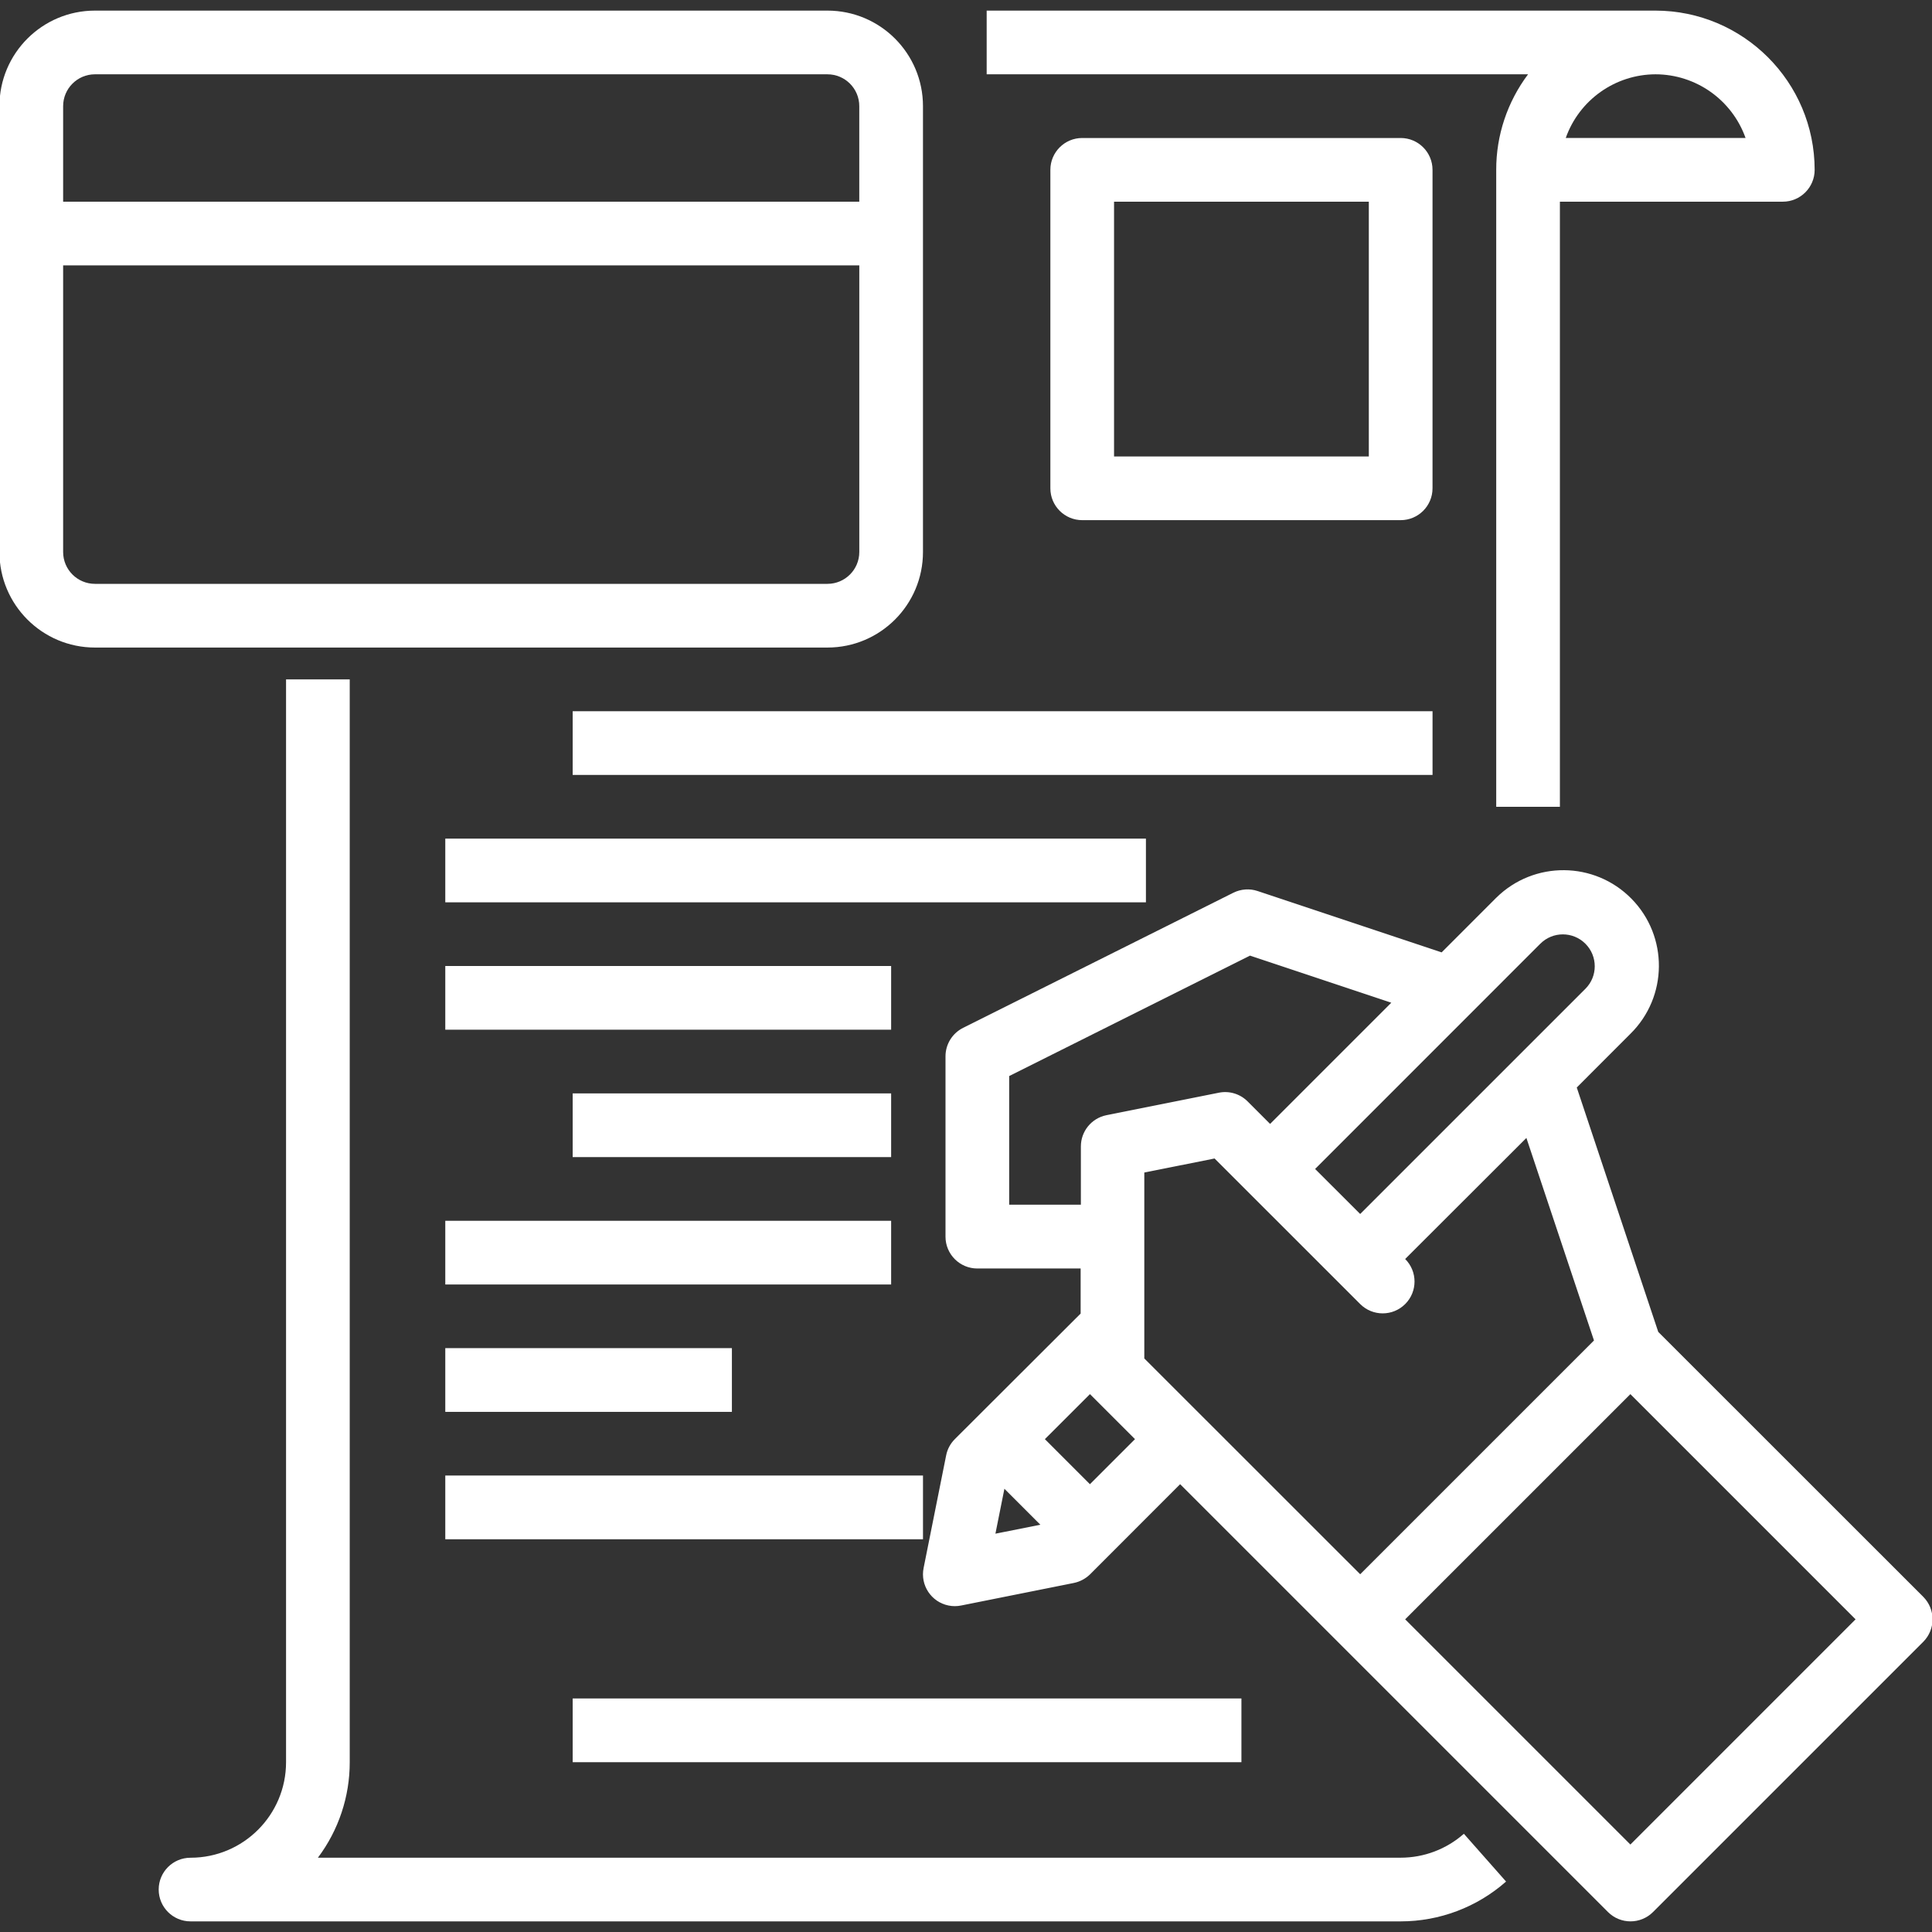 <?xml version="1.0" encoding="utf-8"?>
<!-- Generator: Adobe Illustrator 16.0.0, SVG Export Plug-In . SVG Version: 6.00 Build 0)  -->
<!DOCTYPE svg PUBLIC "-//W3C//DTD SVG 1.1//EN" "http://www.w3.org/Graphics/SVG/1.1/DTD/svg11.dtd">
<svg version="1.1" id="Layer_1" xmlns="http://www.w3.org/2000/svg" xmlns:xlink="http://www.w3.org/1999/xlink" x="0px" y="0px"
	 width="100px" height="100px" viewBox="0 0 100 100" enable-background="new 0 0 100 100" xml:space="preserve">
<rect x="0" y="0" width="100" height="100" fill="#333333" stroke="none"/>
<g>
	<path fill="#FFFFFF" d="M4.916,33.517h37.912c2.731,0,4.945-2.214,4.945-4.945V5.494c0-2.731-2.214-4.945-4.945-4.945H4.916
		c-2.731,0-4.945,2.214-4.945,4.945v23.077C-0.029,31.302,2.185,33.517,4.916,33.517z M42.828,30.22H4.916
		c-0.91,0-1.648-0.738-1.648-1.648V13.736h41.209v14.835C44.477,29.482,43.739,30.22,42.828,30.22z M4.916,3.846h37.912
		c0.911,0,1.648,0.738,1.648,1.648v4.945H3.268V5.494C3.268,4.584,4.006,3.846,4.916,3.846z"/>
	<rect x="23.048" y="69.779" fill="#FFFFFF" width="14.835" height="3.299"/>
	<rect x="23.048" y="76.373" fill="#FFFFFF" width="24.726" height="3.299"/>
	<rect x="23.048" y="63.188" fill="#FFFFFF" width="23.077" height="3.297"/>
	<rect x="29.642" y="56.594" fill="#FFFFFF" width="16.483" height="3.297"/>
	<rect x="23.048" y="50" fill="#FFFFFF" width="23.077" height="3.297"/>
	<rect x="23.048" y="43.407" fill="#FFFFFF" width="36.265" height="3.297"/>
	<rect x="29.642" y="36.813" fill="#FFFFFF" width="44.506" height="3.297"/>
	<path fill="#FFFFFF" d="M85.831,68.939l-4.218-12.65l2.774-2.777c1.947-1.916,1.973-5.047,0.058-6.994
		c-1.914-1.947-5.045-1.973-6.992-0.058c-0.02,0.019-0.038,0.038-0.058,0.057l-2.776,2.778l-9.524-3.175
		c-0.414-0.139-0.866-0.106-1.259,0.089l-13.985,6.992c-0.562,0.281-0.915,0.855-0.912,1.484v9.324c0,0.91,0.738,1.648,1.648,1.648
		l0,0h5.347v2.332l-6.512,6.5c-0.23,0.23-0.388,0.523-0.45,0.844l-1.165,5.82c-0.183,0.893,0.391,1.764,1.283,1.947
		c0.218,0.045,0.443,0.045,0.662,0l5.827-1.166c0.318-0.064,0.613-0.223,0.844-0.449l4.661-4.664l8.16,8.16l13.985,13.986
		c0.645,0.643,1.688,0.643,2.33,0l13.987-13.986c0.643-0.645,0.643-1.688,0-2.332L85.831,68.939z M82.504,69.383l-12.101,12.1
		l-11.174-11.17v-9.623l3.637-0.727l7.537,7.535c0.643,0.643,1.687,0.643,2.331-0.002c0.643-0.643,0.643-1.686-0.003-2.33l0,0
		l6.275-6.266L82.504,69.383z M79.727,48.846c0.645-0.644,1.688-0.644,2.333,0.001s0.645,1.69,0,2.333l0,0L70.403,62.836
		l-2.333-2.33L79.727,48.846z M52.235,62.354v-6.658L64.7,49.463l7.313,2.438l-6.273,6.273l-1.165-1.166
		c-0.389-0.389-0.943-0.557-1.481-0.451l-5.829,1.166c-0.769,0.158-1.319,0.832-1.319,1.617v3.014H52.235z M51.988,77.059
		l1.86,1.861l-2.325,0.463L51.988,77.059z M56.414,76.822l-2.331-2.332l2.333-2.33l2.331,2.33L56.414,76.822z M84.388,95.473
		L72.731,83.816L84.388,72.16l11.656,11.656L84.388,95.473z"/>
	<path fill="#FFFFFF" d="M18.103,35.165h-3.297v56.046c0,2.729-2.213,4.945-4.944,4.945c-0.911,0-1.648,0.736-1.648,1.646
		s0.737,1.648,1.648,1.648h62.638c2.009,0,3.947-0.732,5.454-2.061l-2.184-2.473c-0.903,0.797-2.066,1.238-3.271,1.238H16.455
		c1.071-1.426,1.65-3.164,1.647-4.945V35.165z"/>
	<path fill="#FFFFFF" d="M77.444,41.759h3.296V10.439h11.539c0.909,0,1.647-0.738,1.647-1.648c-0.004-4.55-3.692-8.236-8.241-8.242
		H51.07v3.297h28.022c-1.071,1.426-1.652,3.162-1.648,4.945V41.759z M85.686,3.846c2.094,0.002,3.962,1.323,4.664,3.296h-9.307
		C81.739,5.174,83.599,3.854,85.686,3.846z"/>
	<rect x="29.642" y="87.912" fill="#FFFFFF" width="34.614" height="3.299"/>
	<path fill="#FFFFFF" d="M74.147,8.791c0-0.911-0.739-1.648-1.648-1.648H56.015c-0.911,0-1.648,0.738-1.648,1.648v16.484
		c0,0.91,0.737,1.648,1.648,1.648h16.484c0.909,0,1.648-0.738,1.648-1.648V8.791z M70.85,23.626H57.663V10.439H70.85V23.626z"/>
</g>
</svg>
